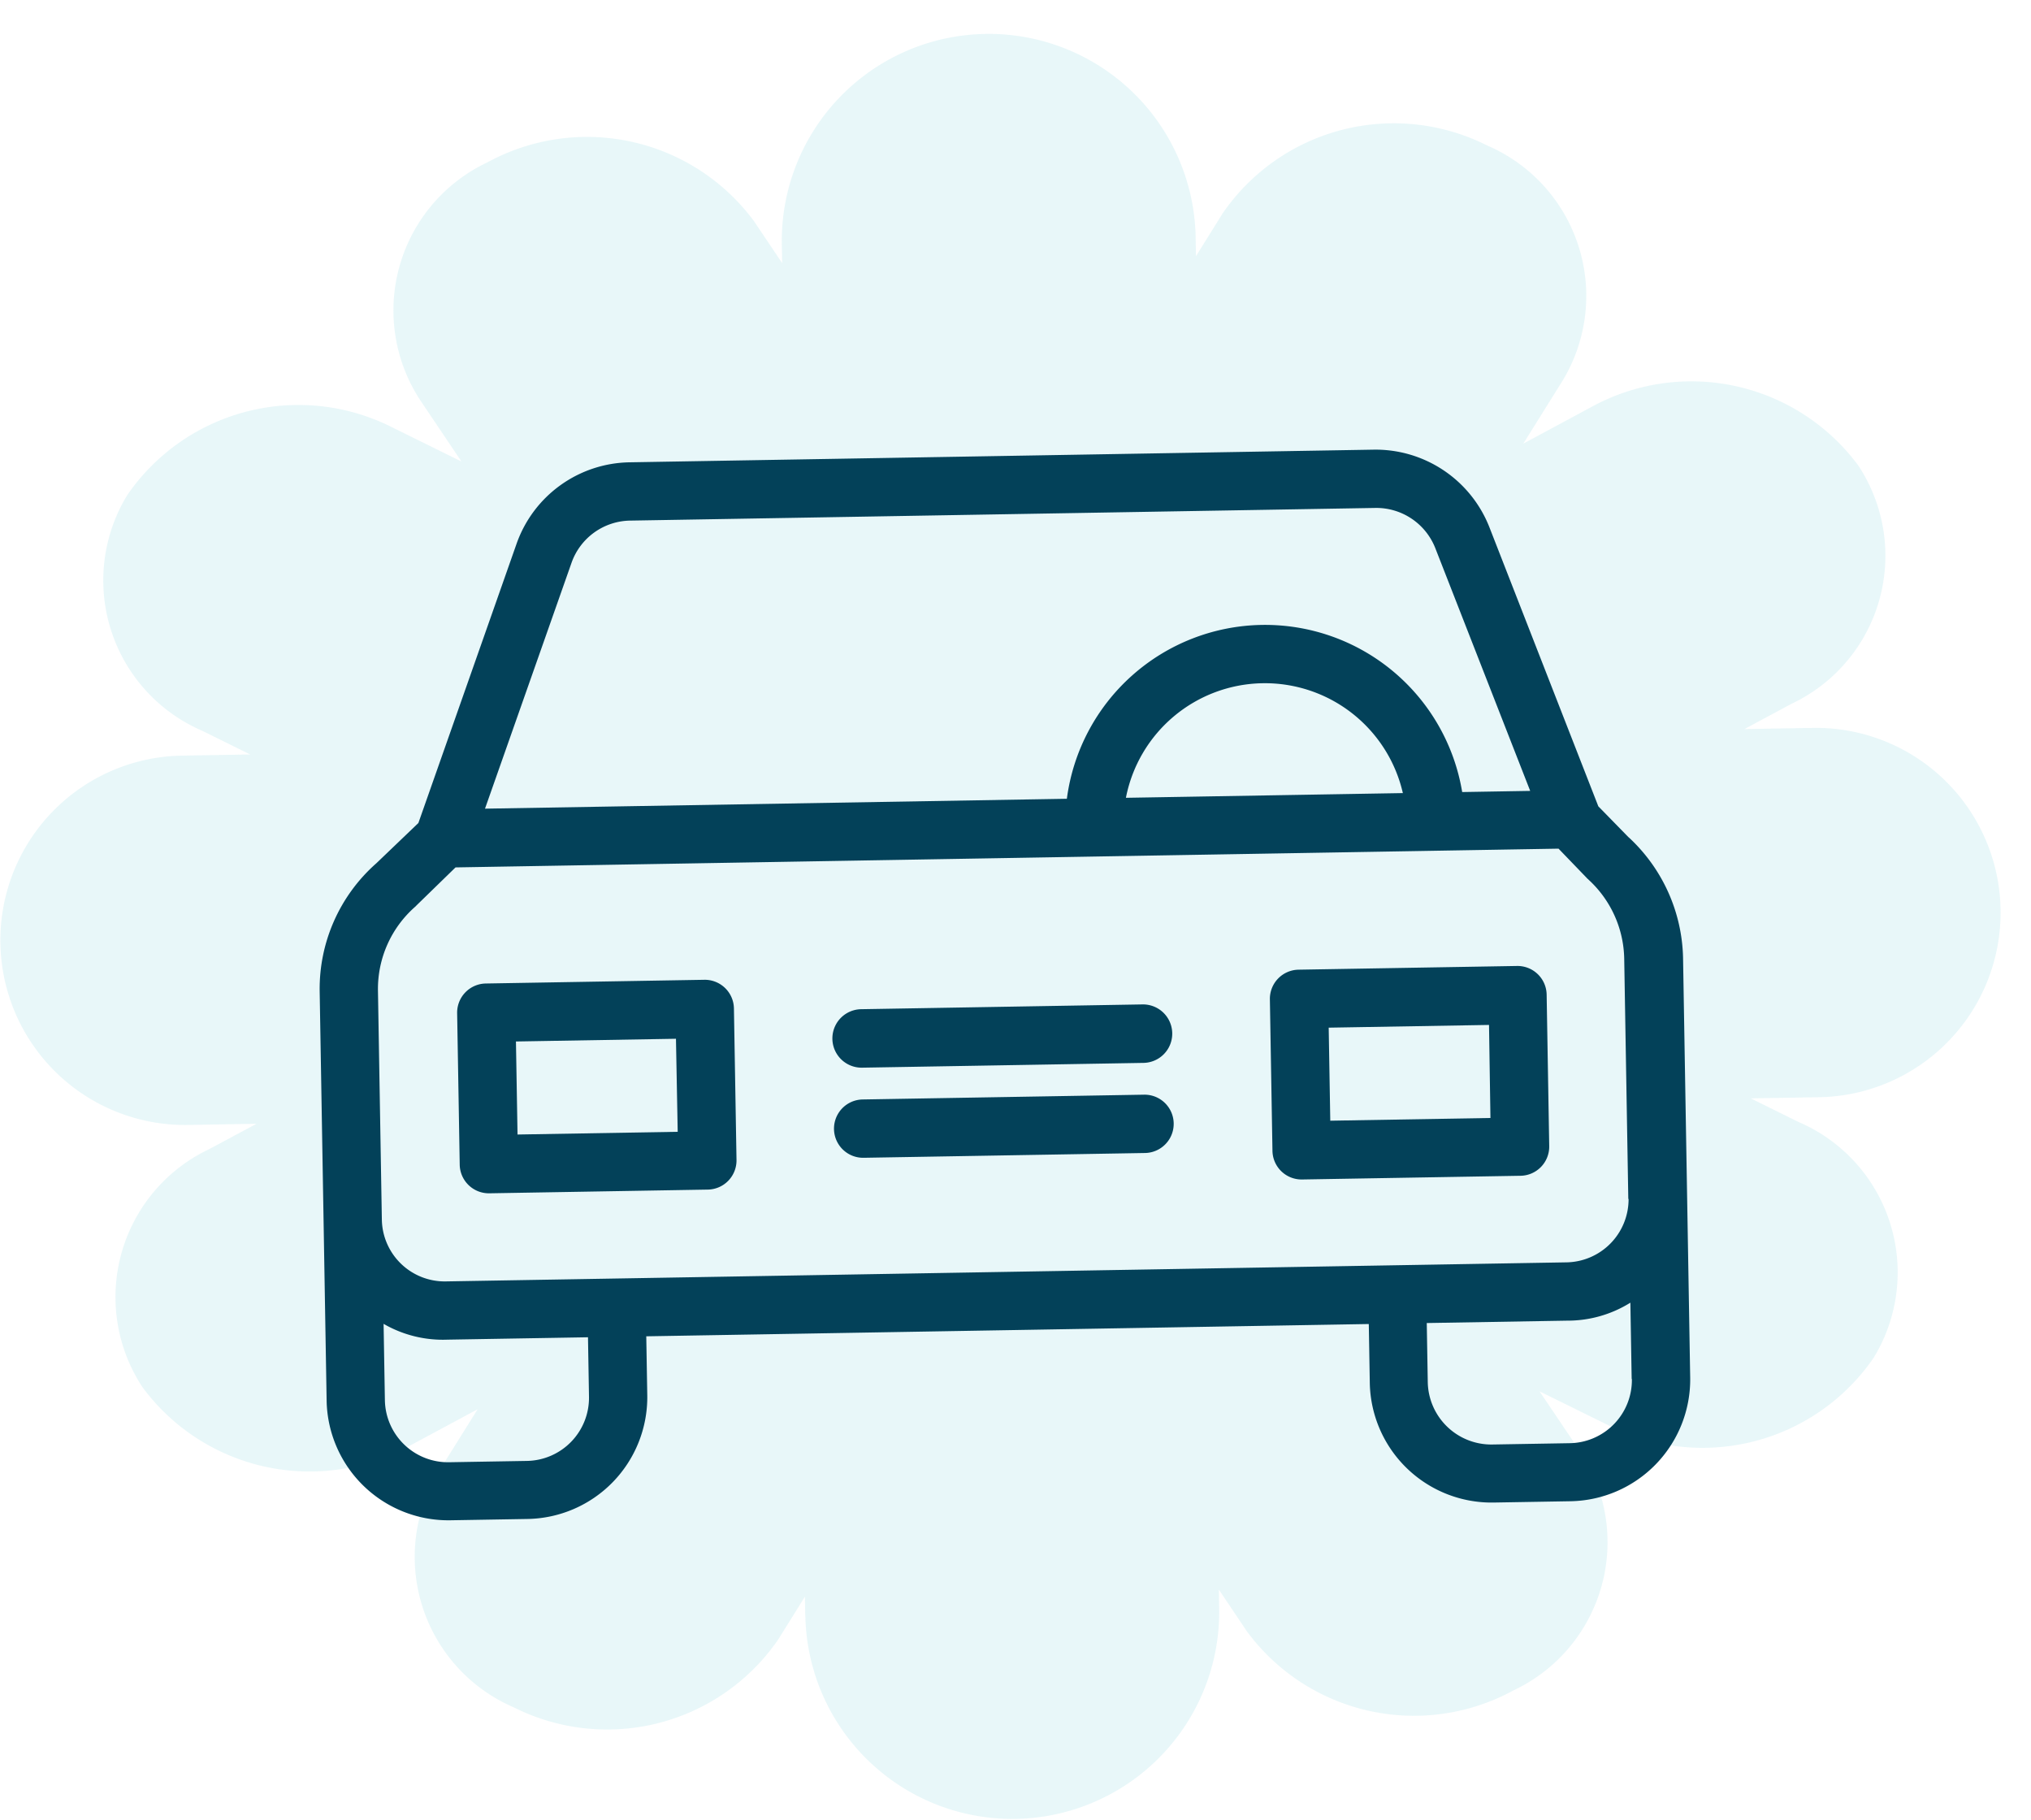 <svg xmlns="http://www.w3.org/2000/svg" width="66.002" height="59.125" viewBox="0 0 66.002 59.125">
  <g id="ico-colorata-parcheggio" transform="matrix(1, -0.017, 0.017, 1, -736.614, -1288.207)">
    <path id="Unione_130" data-name="Unione 130" d="M25.776,51.276v-.612l-.889,1.374A6.747,6.747,0,0,1,16.259,54.1a5.32,5.32,0,0,1-2.312-7.7l1.3-2.005L13,45.554a6.747,6.747,0,0,1-8.63-2.062,5.318,5.318,0,0,1,2.312-7.7L8.222,35H6A6,6,0,1,1,6,23H8.22l-1.539-.793a5.319,5.319,0,0,1-2.312-7.7A6.748,6.748,0,0,1,13,12.445L15.245,13.6l-1.3-2.005a5.318,5.318,0,0,1,2.312-7.7,6.747,6.747,0,0,1,8.627,2.063l.889,1.374V6.724a6.724,6.724,0,1,1,13.448,0v.613l.89-1.376A6.747,6.747,0,0,1,48.741,3.9a5.318,5.318,0,0,1,2.311,7.7l-1.3,2.006L52,12.445a6.747,6.747,0,0,1,8.627,2.063,5.318,5.318,0,0,1-2.312,7.7L56.779,23H59a6,6,0,0,1,0,12H56.78l1.539.793a5.318,5.318,0,0,1,2.311,7.7A6.747,6.747,0,0,1,52,45.554L49.756,44.4l1.3,2a5.32,5.32,0,0,1-2.311,7.7,6.747,6.747,0,0,1-8.628-2.064l-.889-1.374v.613a6.724,6.724,0,0,1-13.448,0Z" transform="translate(714 1302)" fill="#90d9e5" opacity="0.2"/>
    <g id="Raggruppa_2398" data-name="Raggruppa 2398" transform="translate(724.346 1315.719)">
      <g id="Raggruppa_1623" data-name="Raggruppa 1623">
        <g id="Raggruppa_1622" data-name="Raggruppa 1622">
          <path id="Tracciato_3193" data-name="Tracciato 3193" d="M42.609,65.733l-.966-1.023-3.388-9.135A3.975,3.975,0,0,0,34.554,53H10.347a3.961,3.961,0,0,0-3.7,2.575L3.3,64.6,1.914,65.883A5.439,5.439,0,0,0,0,70.021V83.33a3.958,3.958,0,0,0,3.956,3.938h2.5A3.958,3.958,0,0,0,10.42,83.33V81.4H33.9v1.93a3.958,3.958,0,0,0,3.956,3.938h2.5a3.958,3.958,0,0,0,3.956-3.938V69.671a5.49,5.49,0,0,0-1.7-3.938ZM8.424,56.219a2.052,2.052,0,0,1,1.923-1.325H34.563a2.06,2.06,0,0,1,1.921,1.325l2.954,7.952h-2.21a6.494,6.494,0,0,0-12.847,0H5.472ZM35.3,64.172h-9a4.6,4.6,0,0,1,9,0ZM8.526,83.33a2.052,2.052,0,0,1-2.063,2.052H3.956A2.052,2.052,0,0,1,1.893,83.33V80.85a3.844,3.844,0,0,0,2.063.549h4.57Zm33.891,0a2.052,2.052,0,0,1-2.063,2.052H37.847a2.065,2.065,0,0,1-2.063-2.052V81.4h4.563a3.844,3.844,0,0,0,2.063-.549v2.48Zm-2.063-3.824H3.956A2.043,2.043,0,0,1,1.894,77.48V70.02a3.554,3.554,0,0,1,1.263-2.708l.038-.038,1.287-1.211H40.327l.909.976c.009.019.038.028.047.047A3.568,3.568,0,0,1,42.4,69.672v7.81h.009a2.052,2.052,0,0,1-2.065,2.024Z" transform="translate(0 -53)" fill="#034159"/>
        </g>
      </g>
      <g id="Raggruppa_1625" data-name="Raggruppa 1625" transform="translate(4.449 16.851)">
        <g id="Raggruppa_1624" data-name="Raggruppa 1624">
          <path id="Tracciato_3194" data-name="Tracciato 3194" d="M55.052,231h-7.1a.947.947,0,0,0-.947.947v4.923a.947.947,0,0,0,.947.947h7.1A.947.947,0,0,0,56,236.87v-4.923a.947.947,0,0,0-.948-.947Zm-.947,4.923H48.9V232.9h5.2Z" transform="translate(-47 -231)" fill="#034159"/>
        </g>
      </g>
      <g id="Raggruppa_1627" data-name="Raggruppa 1627" transform="translate(30.861 16.851)">
        <g id="Raggruppa_1626" data-name="Raggruppa 1626">
          <path id="Tracciato_3195" data-name="Tracciato 3195" d="M334.052,231h-7.1a.947.947,0,0,0-.947.947v4.923a.947.947,0,0,0,.947.947h7.1a.947.947,0,0,0,.947-.947v-4.923a.947.947,0,0,0-.947-.947Zm-.947,4.923H327.9V232.9h5.21Z" transform="translate(-326 -231)" fill="#034159"/>
        </g>
      </g>
      <g id="Raggruppa_1629" data-name="Raggruppa 1629" transform="translate(16.633 20.826)">
        <g id="Raggruppa_1628" data-name="Raggruppa 1628">
          <path id="Tracciato_3196" data-name="Tracciato 3196" d="M185.792,273h-9.144a.947.947,0,1,0,0,1.895h9.144a.947.947,0,0,0,0-1.895Z" transform="translate(-175.7 -273)" fill="#034159"/>
        </g>
      </g>
      <g id="Raggruppa_1631" data-name="Raggruppa 1631" transform="translate(16.633 17.893)">
        <g id="Raggruppa_1630" data-name="Raggruppa 1630">
          <path id="Tracciato_3197" data-name="Tracciato 3197" d="M185.792,242h-9.144a.948.948,0,0,0,0,1.9h9.144a.948.948,0,1,0,0-1.9Z" transform="translate(-175.7 -242)" fill="#034159"/>
        </g>
      </g>
    </g>
  </g>
</svg>
